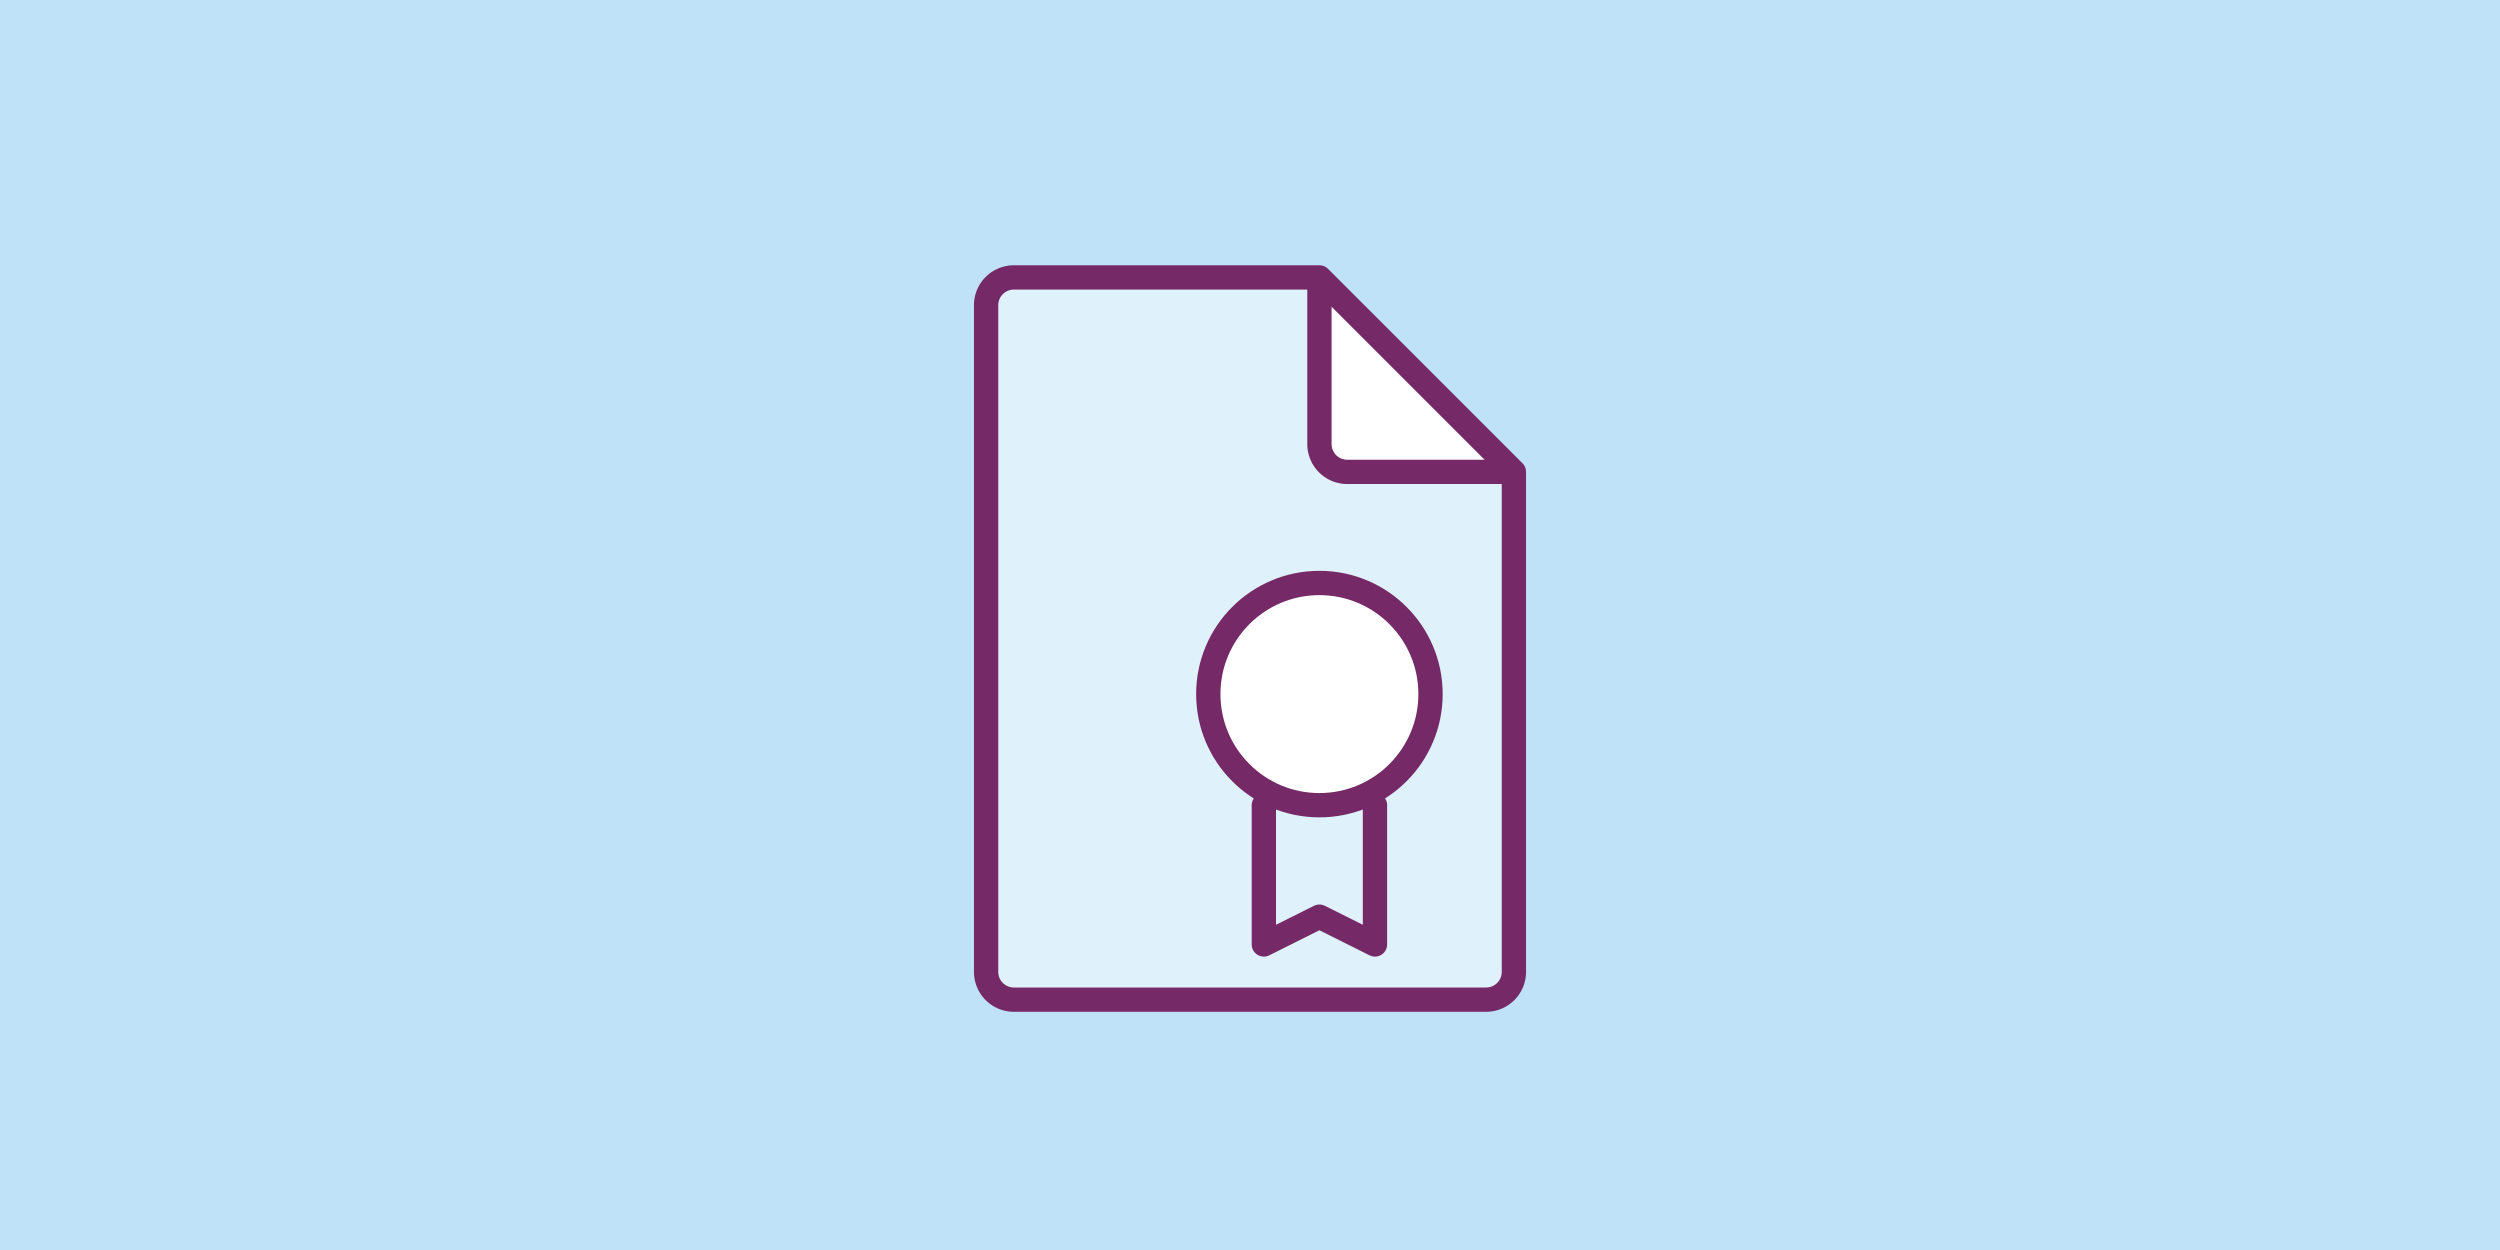 <svg xmlns="http://www.w3.org/2000/svg" width="720" height="360" viewBox="0 0 720 360">
  <defs>
    <style>
      .\35 542a998-9488-4176-96d9-f9f59cb53ab8 {
        fill: #bfe2f8;
      }

      .\35 de8643b-efd3-4bd4-bb0c-41b8883364bd {
        opacity: 0.09;
      }

      .\34 097b598-332a-48a9-8f92-3a759990130c {
        fill: #fff;
      }

      .\31 052bff6-f62e-46ad-90a8-3e20b2ae952a {
        fill: #dff1fb;
      }

      .\35 e209cd7-d2bd-453c-bf8f-8871f5042ba5, .a6260904-f35e-4894-b24b-3577b47092d7 {
        fill: none;
        stroke: #752966;
        stroke-width: 7px;
      }

      .a6260904-f35e-4894-b24b-3577b47092d7 {
        stroke-linecap: round;
        stroke-linejoin: round;
      }

      .\35 e209cd7-d2bd-453c-bf8f-8871f5042ba5 {
        stroke-miterlimit: 2;
      }
    </style>
  </defs>
  <title>IllustrationInformell</title>
  <g id="befc3ca3-e2ba-4fc0-9f53-72db68e5109c" data-name="Ebene 1">
    <rect class="5542a998-9488-4176-96d9-f9f59cb53ab8" width="720" height="360"/>
  </g>
  <g id="6f278743-06df-4469-8a60-2d741d21dd4d" data-name="Ebene 3">
    <g>
      <g>
        <path class="4097b598-332a-48a9-8f92-3a759990130c" d="M436,135.9H388a8,8,0,0,1-8-8v-48Z"/>
        <circle class="4097b598-332a-48a9-8f92-3a759990130c" cx="379.99" cy="199.9" r="32"/>
        <path class="1052bff6-f62e-46ad-90a8-3e20b2ae952a" d="M388,135.9h48v144a8,8,0,0,1-8,8H292a8,8,0,0,1-8-8V87.9a8,8,0,0,1,8-8h88v48A8,8,0,0,0,388,135.9Zm24,64a32,32,0,1,0-32,32A32,32,0,0,0,412,199.9Z"/>
      </g>
      <g>
        <path class="a6260904-f35e-4894-b24b-3577b47092d7" d="M436,135.9v144a8,8,0,0,1-8,8H292a8,8,0,0,1-8-8V87.9a8,8,0,0,1,8-8h88Z"/>
        <path class="5e209cd7-d2bd-453c-bf8f-8871f5042ba5" d="M380,79.9v48a8,8,0,0,0,8,8h48"/>
        <circle class="a6260904-f35e-4894-b24b-3577b47092d7" cx="379.99" cy="199.9" r="32"/>
        <polyline class="a6260904-f35e-4894-b24b-3577b47092d7" points="395.99 231.9 395.99 272 379.99 264 363.99 272 363.99 231.9"/>
      </g>
    </g>
  </g>
</svg>

